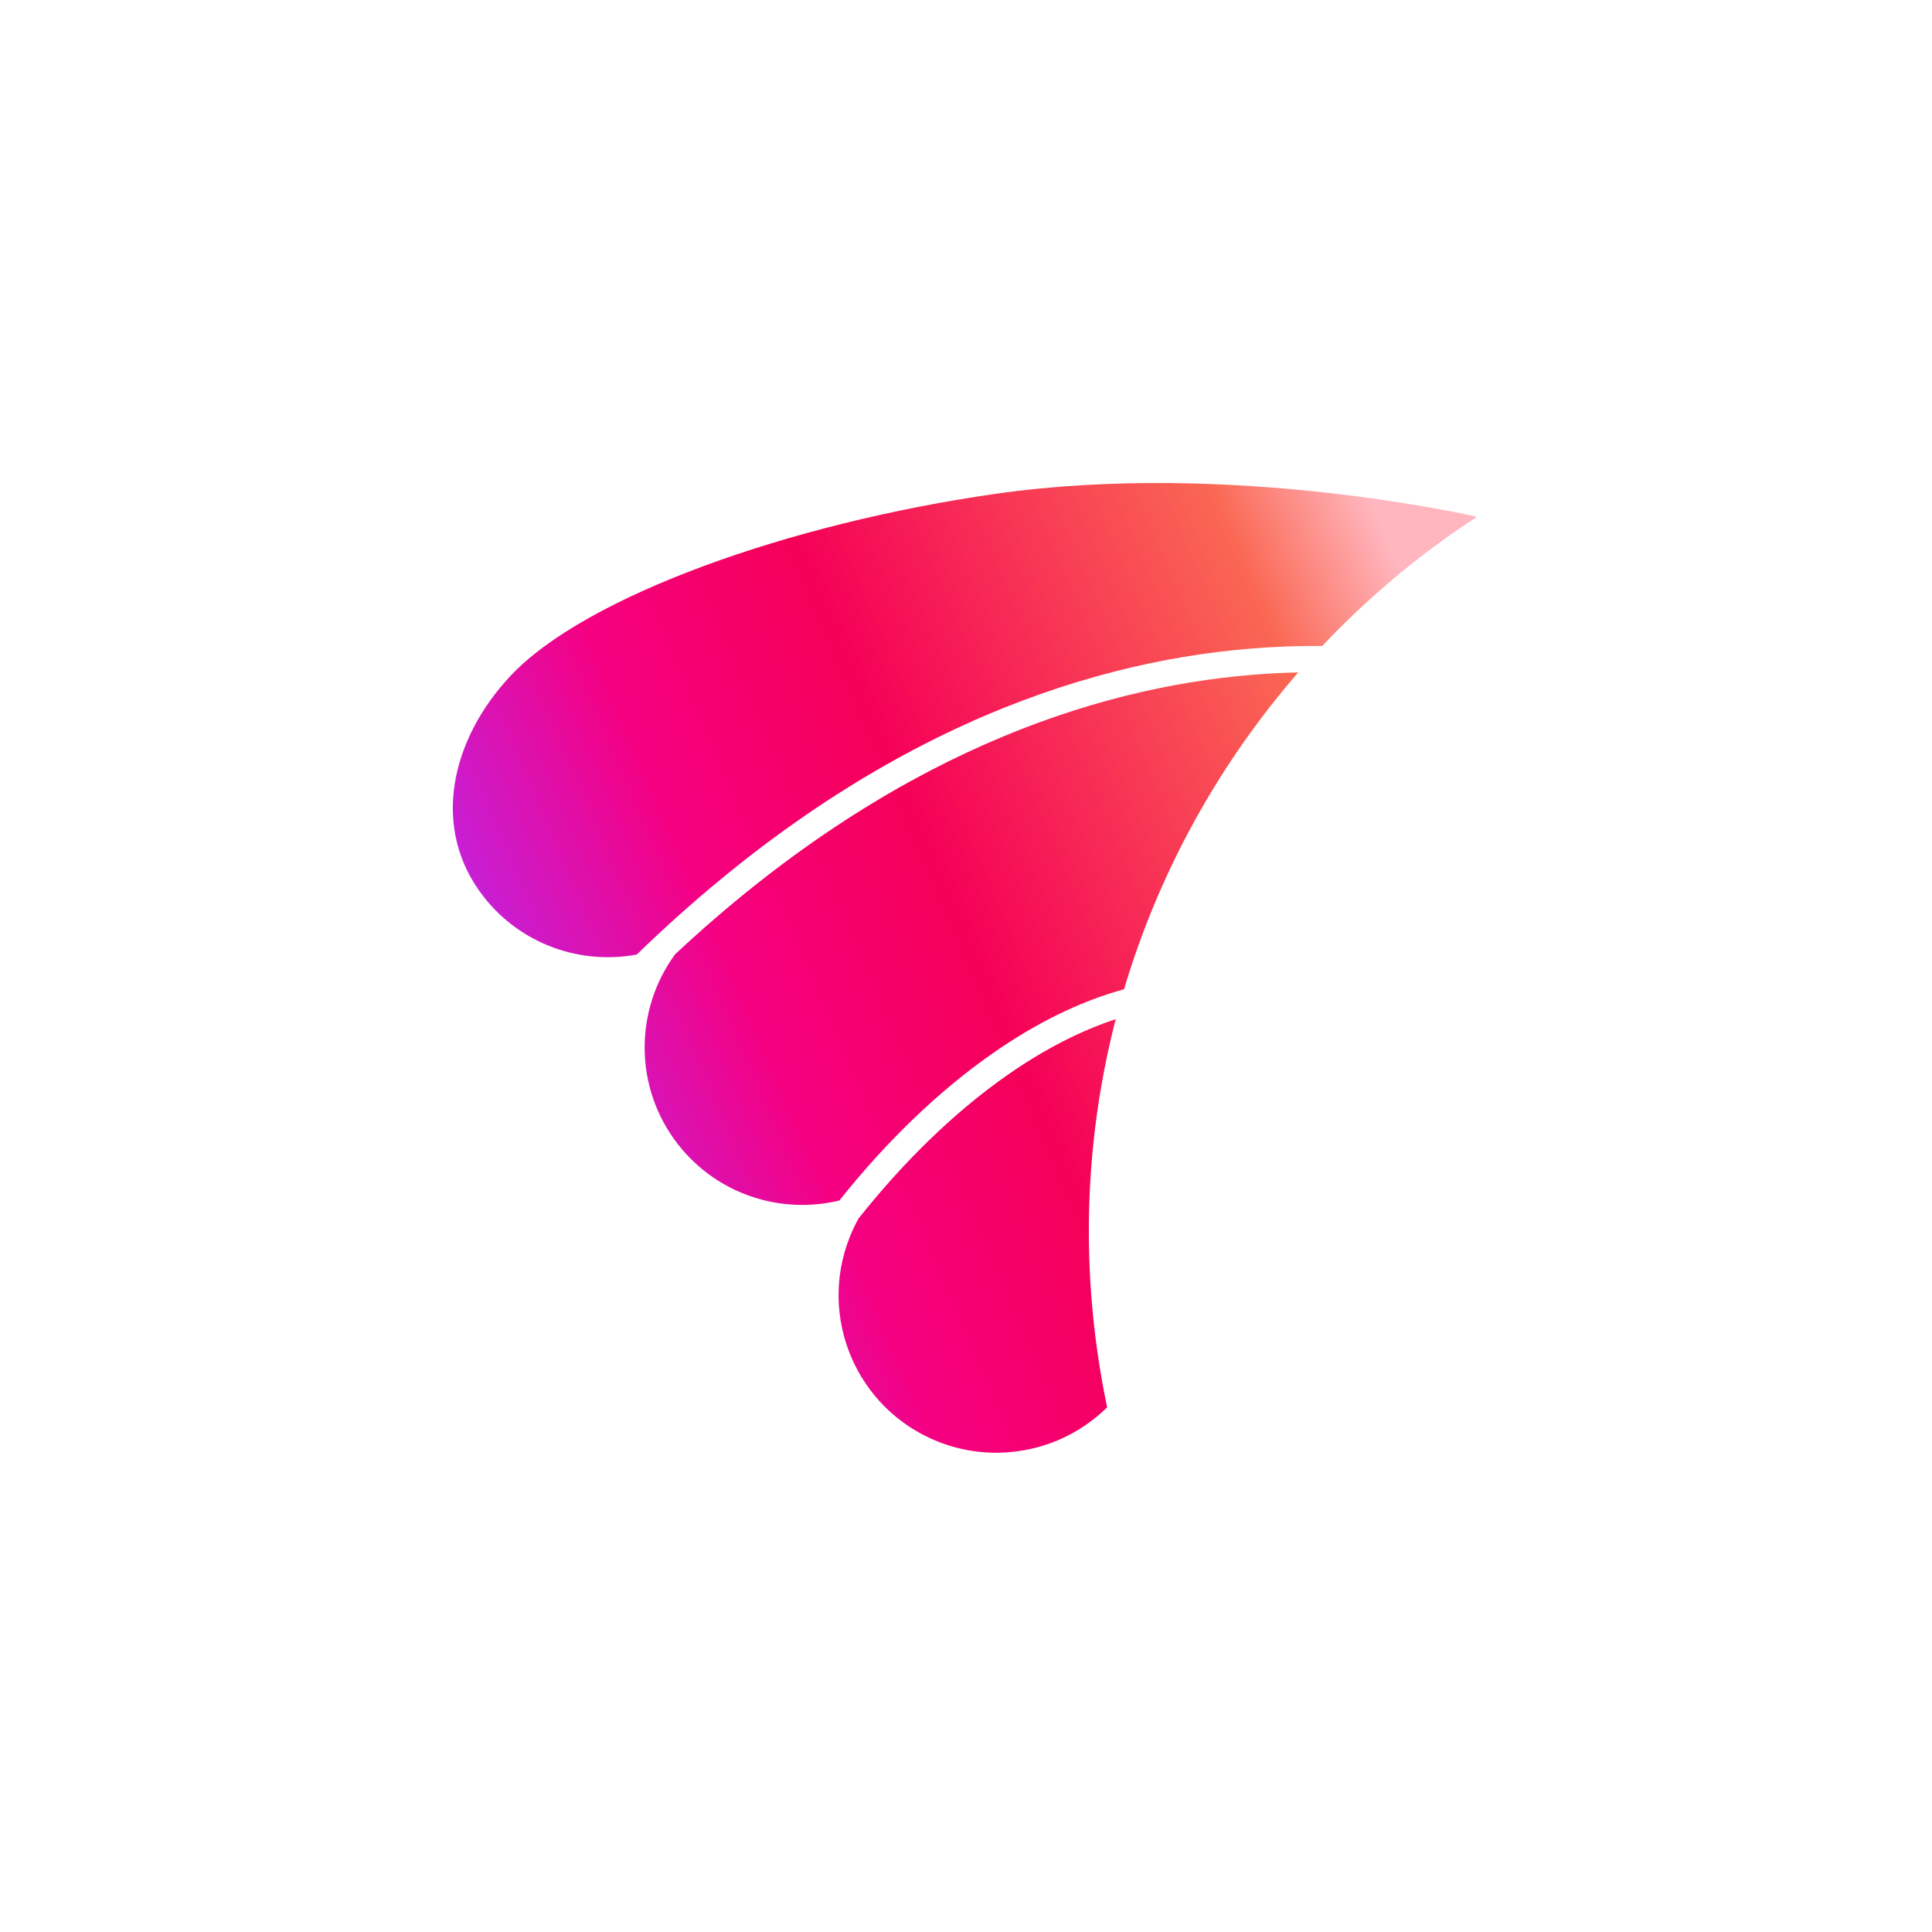 <svg xmlns="http://www.w3.org/2000/svg" fill="none" viewBox="0 0 64 64" height="64" width="64"><g filter="url(#vimcal_filter0_i_1436_26506)"><rect fill="#fff" rx="8" height="64" width="64"></rect></g><g clip-path="url(#vimcal_clip0_1436_26506)"><path fill="url(#vimcal_paint0_linear_1436_26506)" d="M16.91 22.39C14.932 24.497 14.249 27.447 16.027 29.713C17.27 31.296 19.244 31.966 21.094 31.62C28.615 24.325 35.843 21.956 41.367 21.491C42.221 21.419 43.033 21.392 43.799 21.4C45.313 19.797 47.017 18.367 48.883 17.148L48.897 17.114C48.897 17.114 40.837 15.236 32.992 16.357C26.142 17.335 19.384 19.754 16.91 22.39Z"></path><path fill="url(#vimcal_paint1_linear_1436_26506)" d="M28.438 40.368C28.333 40.558 28.238 40.757 28.155 40.964C27.082 43.637 28.379 46.674 31.052 47.747C31.937 48.102 32.861 48.198 33.741 48.07C34.622 47.947 35.483 47.596 36.233 47.007C36.389 46.885 36.536 46.755 36.675 46.619C36.551 46.024 36.444 45.421 36.357 44.81C35.813 41.004 36.056 37.266 36.96 33.761C35.763 34.154 34.562 34.782 33.387 35.601C31.613 36.838 29.924 38.493 28.438 40.368Z"></path><path fill="url(#vimcal_paint2_linear_1436_26506)" d="M22.368 31.607C21.013 33.448 20.988 36.034 22.468 37.919C23.771 39.579 25.88 40.235 27.805 39.768C29.324 37.86 31.056 36.166 32.89 34.888C34.283 33.916 35.75 33.176 37.235 32.771C38.361 28.987 40.267 25.5 42.791 22.526C42.862 22.442 42.935 22.357 43.007 22.274C42.503 22.285 41.98 22.311 41.44 22.357C36.281 22.791 29.503 24.95 22.368 31.607Z"></path></g><defs><linearGradient gradientUnits="userSpaceOnUse" y2="36.274" x2="8.564" y1="19.804" x1="46.764" id="vimcal_paint0_linear_1436_26506"><stop stop-color="#FFB6BE"></stop><stop stop-color="#FA6753" offset=".113"></stop><stop stop-color="#F50058" offset=".433"></stop><stop stop-color="#F50081" offset=".612"></stop><stop stop-color="#C71FD6" offset=".78"></stop></linearGradient><linearGradient gradientUnits="userSpaceOnUse" y2="36.274" x2="8.564" y1="19.804" x1="46.764" id="vimcal_paint1_linear_1436_26506"><stop stop-color="#FFB6BE"></stop><stop stop-color="#FA6753" offset=".113"></stop><stop stop-color="#F50058" offset=".433"></stop><stop stop-color="#F50081" offset=".612"></stop><stop stop-color="#C71FD6" offset=".78"></stop></linearGradient><linearGradient gradientUnits="userSpaceOnUse" y2="36.274" x2="8.564" y1="19.804" x1="46.764" id="vimcal_paint2_linear_1436_26506"><stop stop-color="#FFB6BE"></stop><stop stop-color="#FA6753" offset=".113"></stop><stop stop-color="#F50058" offset=".433"></stop><stop stop-color="#F50081" offset=".612"></stop><stop stop-color="#C71FD6" offset=".78"></stop></linearGradient><clipPath id="vimcal_clip0_1436_26506"><path d="M0 0H34V32.128H0z" transform="translate(15 16)" fill="#fff"></path></clipPath><filter color-interpolation-filters="sRGB" filterUnits="userSpaceOnUse" height="65" width="64" y="0" x="0" id="vimcal_filter0_i_1436_26506"><feFlood result="BackgroundImageFix" flood-opacity="0"></feFlood><feBlend result="shape" in2="BackgroundImageFix" in="SourceGraphic"></feBlend><feColorMatrix result="hardAlpha" values="0 0 0 0 0 0 0 0 0 0 0 0 0 0 0 0 0 0 127 0" in="SourceAlpha"></feColorMatrix><feOffset dy="1"></feOffset><feGaussianBlur stdDeviation="5"></feGaussianBlur><feComposite k3="1" k2="-1" operator="arithmetic" in2="hardAlpha"></feComposite><feColorMatrix values="0 0 0 0 0.847 0 0 0 0 0.847 0 0 0 0 0.914 0 0 0 0.3 0"></feColorMatrix><feBlend result="effect1_innerShadow_1436_26506" in2="shape"></feBlend></filter></defs></svg>